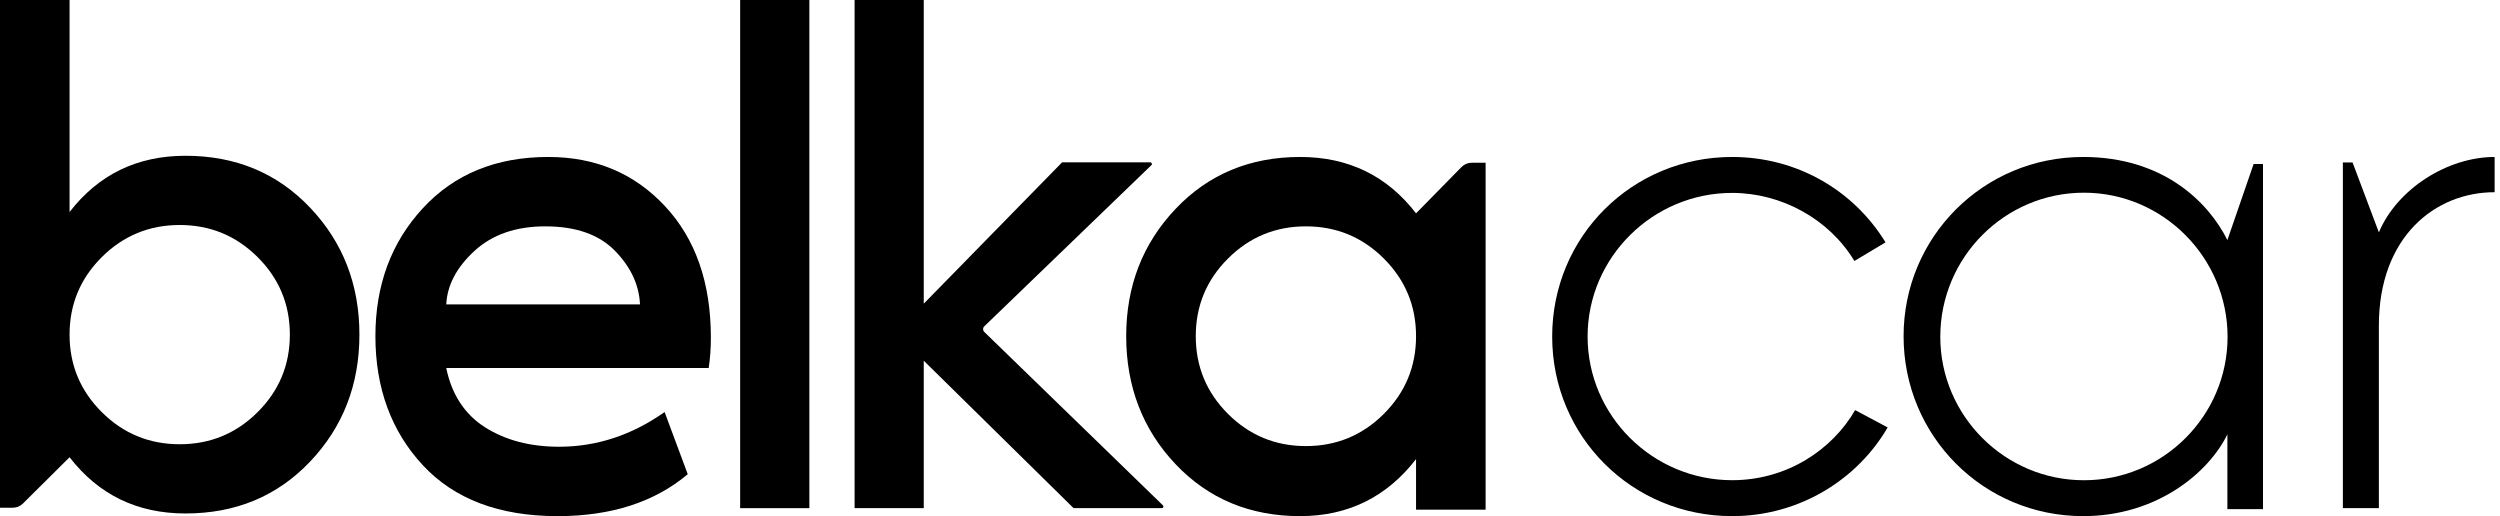 <svg width="155" height="32" viewBox="0 0 155 32" fill="none" xmlns="http://www.w3.org/2000/svg">
<g clip-path="url(#clip0_105_2163)">
<path fill-rule="evenodd" clip-rule="evenodd" d="M52.985 0H57.273V18.828L65.849 10.066H71.317C71.407 10.066 71.452 10.177 71.387 10.239L61.028 20.23C60.928 20.326 60.928 20.486 61.028 20.583L72.102 31.332C72.167 31.395 72.123 31.506 72.032 31.506H66.564L57.273 22.364V31.506H52.985V0Z" fill="black"/>
<path fill-rule="evenodd" clip-rule="evenodd" d="M45.889 31.506H50.18V0H45.889V31.506Z" fill="black"/>
<path fill-rule="evenodd" clip-rule="evenodd" d="M96.235 20.866C96.235 14.671 101.181 9.732 107.393 9.732C111.364 9.732 114.898 11.757 116.903 15.026L114.972 16.181C113.393 13.557 110.424 11.96 107.393 11.96C102.473 11.96 98.431 15.958 98.431 20.866C98.431 25.774 102.473 29.772 107.393 29.772C110.797 29.772 113.598 27.884 115.018 25.426L117.034 26.501C115.187 29.686 111.612 32 107.393 32C101.181 32 96.235 27.061 96.235 20.866Z" fill="black"/>
<path fill-rule="evenodd" clip-rule="evenodd" d="M147.49 14.406C148.62 11.714 151.744 9.732 154.667 9.732V11.917C150.971 11.917 147.49 14.687 147.49 20.184V31.505H145.258V10.074H145.859L147.49 14.406Z" fill="black"/>
<path fill-rule="evenodd" clip-rule="evenodd" d="M72.879 12.958C74.916 10.807 77.491 9.732 80.607 9.732C83.602 9.732 85.998 10.897 87.795 13.227L90.615 10.355C90.781 10.186 91.007 10.09 91.245 10.09H92.108V31.6H87.795V28.463C85.998 30.794 83.602 32 80.607 32C77.491 32 74.916 30.924 72.879 28.773C70.842 26.622 69.824 23.953 69.824 20.845C69.824 17.739 70.842 15.109 72.879 12.958ZM76.136 25.663C77.469 26.992 79.08 27.657 80.966 27.657C82.853 27.657 84.463 26.992 85.796 25.663C87.128 24.333 87.795 22.727 87.795 20.845C87.795 18.963 87.129 17.357 85.796 16.028C84.463 14.699 82.853 14.034 80.966 14.034C79.08 14.034 77.469 14.699 76.136 16.028C74.803 17.358 74.138 18.963 74.138 20.845C74.138 22.727 74.804 24.333 76.136 25.663Z" fill="black"/>
<path fill-rule="evenodd" clip-rule="evenodd" d="M0 0H4.313V13.145C6.11 10.82 8.506 9.658 11.501 9.658C14.616 9.658 17.192 10.731 19.229 12.877C21.265 15.023 22.284 17.647 22.284 20.747C22.284 23.847 21.266 26.471 19.229 28.616C17.192 30.763 14.616 31.835 11.501 31.835C8.506 31.835 6.11 30.673 4.313 28.348L1.419 31.222C1.254 31.386 1.03 31.478 0.797 31.478H0V0ZM6.312 25.553C7.645 26.88 9.255 27.543 11.142 27.543C13.028 27.543 14.638 26.88 15.971 25.553C17.304 24.227 17.971 22.625 17.971 20.747C17.971 18.869 17.304 17.266 15.971 15.94C14.639 14.614 13.028 13.95 11.142 13.95C9.255 13.95 7.644 14.614 6.312 15.94C4.979 17.267 4.313 18.869 4.313 20.747C4.313 22.625 4.979 24.227 6.312 25.553Z" fill="black"/>
<path fill-rule="evenodd" clip-rule="evenodd" d="M26.212 12.914C28.168 10.793 30.761 9.732 33.989 9.732C36.917 9.732 39.33 10.747 41.227 12.779C43.125 14.811 44.074 17.529 44.074 20.935C44.074 21.593 44.029 22.22 43.939 22.817H27.668C27.997 24.43 28.796 25.681 30.066 26.488C31.336 27.294 32.868 27.698 34.661 27.698C36.991 27.698 39.173 26.981 41.205 25.547L42.64 29.401C40.578 31.134 37.889 32 34.571 32C30.955 32 28.169 30.947 26.212 28.84C24.254 26.734 23.275 24.042 23.275 20.845C23.275 17.679 24.254 15.035 26.212 12.914ZM29.416 15.557C28.311 16.573 27.728 17.679 27.668 18.873H39.681C39.621 17.648 39.099 16.536 38.112 15.535C37.126 14.534 35.692 14.034 33.809 14.034C31.986 14.034 30.522 14.542 29.416 15.557Z" fill="black"/>
<path fill-rule="evenodd" clip-rule="evenodd" d="M118.022 20.845C118.022 14.697 122.966 9.732 129.157 9.732C134.141 9.732 136.938 12.553 138.098 14.884L139.725 10.166H140.306V31.566H138.098V26.93C136.938 29.307 133.728 32 129.157 32C122.966 32 118.022 27.035 118.022 20.845ZM120.298 20.882C120.298 25.771 124.295 29.775 129.204 29.775C134.113 29.775 138.109 25.781 138.109 20.882C138.109 15.982 134.113 11.947 129.204 11.947C124.295 11.947 120.298 15.952 120.298 20.882Z" fill="black"/>
</g>
<defs>
<clipPath id="clip0_105_2163">
<rect width="154.667" height="32" fill="white"/>
</clipPath>
</defs>
</svg>
